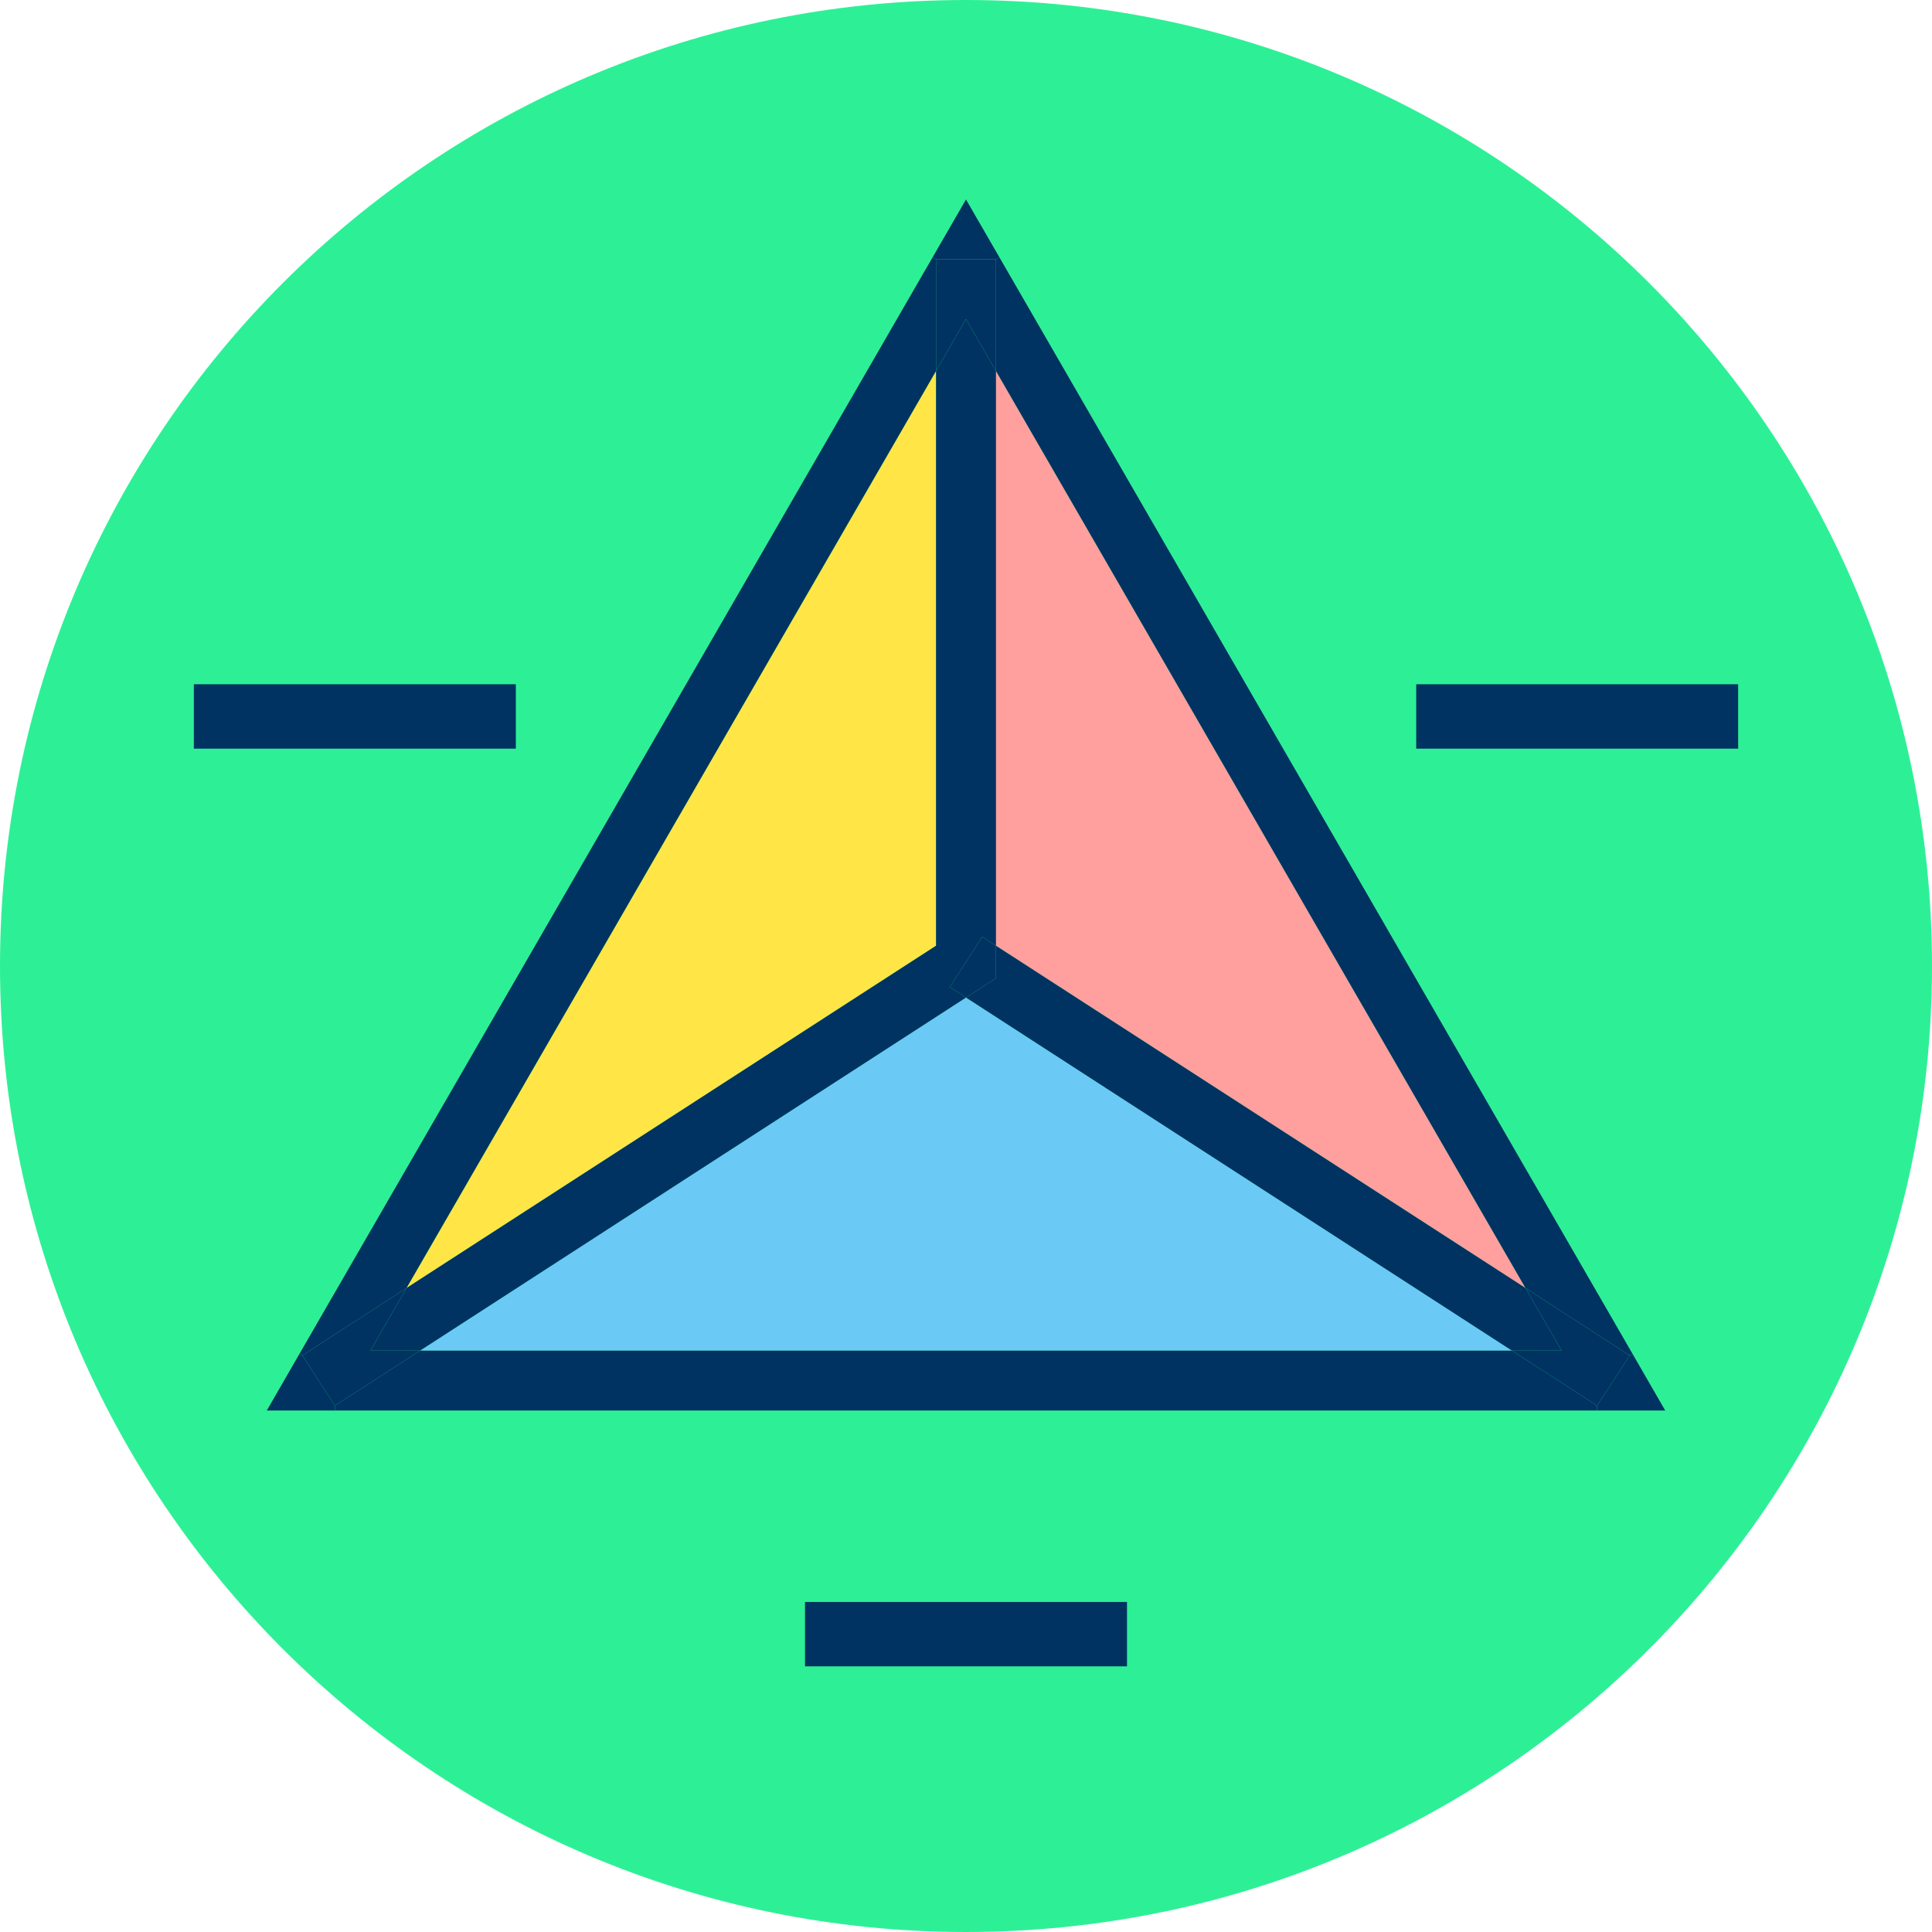 <svg xmlns="http://www.w3.org/2000/svg" xmlns:xlink="http://www.w3.org/1999/xlink" viewBox="0 0 120 120" enable-background="new 0 0 120 120"><defs><path id="1" d="m0 0h120v120h-120z"/><clipPath id="0"><use xlink:href="#1"/></clipPath></defs><g clip-path="url(#0)"><path fill="#2df096" d="m120 60c0 33.14-26.864 60-60 60-33.14 0-60-26.863-60-60 0-33.14 26.862-60 60-60 33.14 0 60 26.863 60 60"/></g><path fill="#ff9f9e" d="m94.75 80l-32.89-21.26v-35.7z"/><path fill="#ffe646" d="m58.14 23.04v35.7l-32.89 21.26z"/><path fill="#6bc9f6" d="m93.91 83.89h-67.82l33.91-21.93z"/><g fill="#003361"><path d="m101.4 84.09l-.18.1-6.47-4.19-32.89-56.96v-6.93l.22-.12z"/><path d="m101.4 84.09l2.03 3.52h-4.23v-.3l2.02-3.12z"/><path d="m101.22 84.19l-2.02 3.12-5.29-3.42h3.08l-2.24-3.89z"/><path d="m99.2 87.31v.3h-78.4v-.3l5.29-3.42h67.82z"/><path d="m94.75 80l2.24 3.89h-3.08l-33.91-21.93 1.86-1.2v-2.02z"/><path d="m60 12.39l2.08 3.6-.22.12h-3.72l-.22-.12z"/><path d="m61.86 16.11v6.93l-1.86-3.22-1.86 3.22v-6.93z"/><path d="m61.86 60.76l-1.86 1.2-1.01-.65 2.02-3.12.85.55z"/><path d="m61.01 58.19l-2.02 3.12 1.01.65-33.91 21.93h-3.08l2.24-3.89 32.89-21.26v-35.7l1.86-3.22 1.86 3.22v35.7z"/><path d="m58.14 16.11v6.93l-32.89 56.96-6.47 4.19-.18-.1 39.32-68.1z"/><path d="m23.01 83.89h3.08l-5.29 3.42-2.02-3.12 6.47-4.19z"/><path d="m20.8 87.31v.3h-4.23l2.03-3.52.18.1z"/><path d="m12.04 44.5h20"/><path d="m32.04 46.5h-20v-4h20v4"/><path d="m87.964 44.5h20"/><path d="m107.96 46.5h-19.996v-4h19.996v4"/><path d="m50 101.5h20"/><path d="m70 103.5h-20v-4h20v4"/></g></svg>